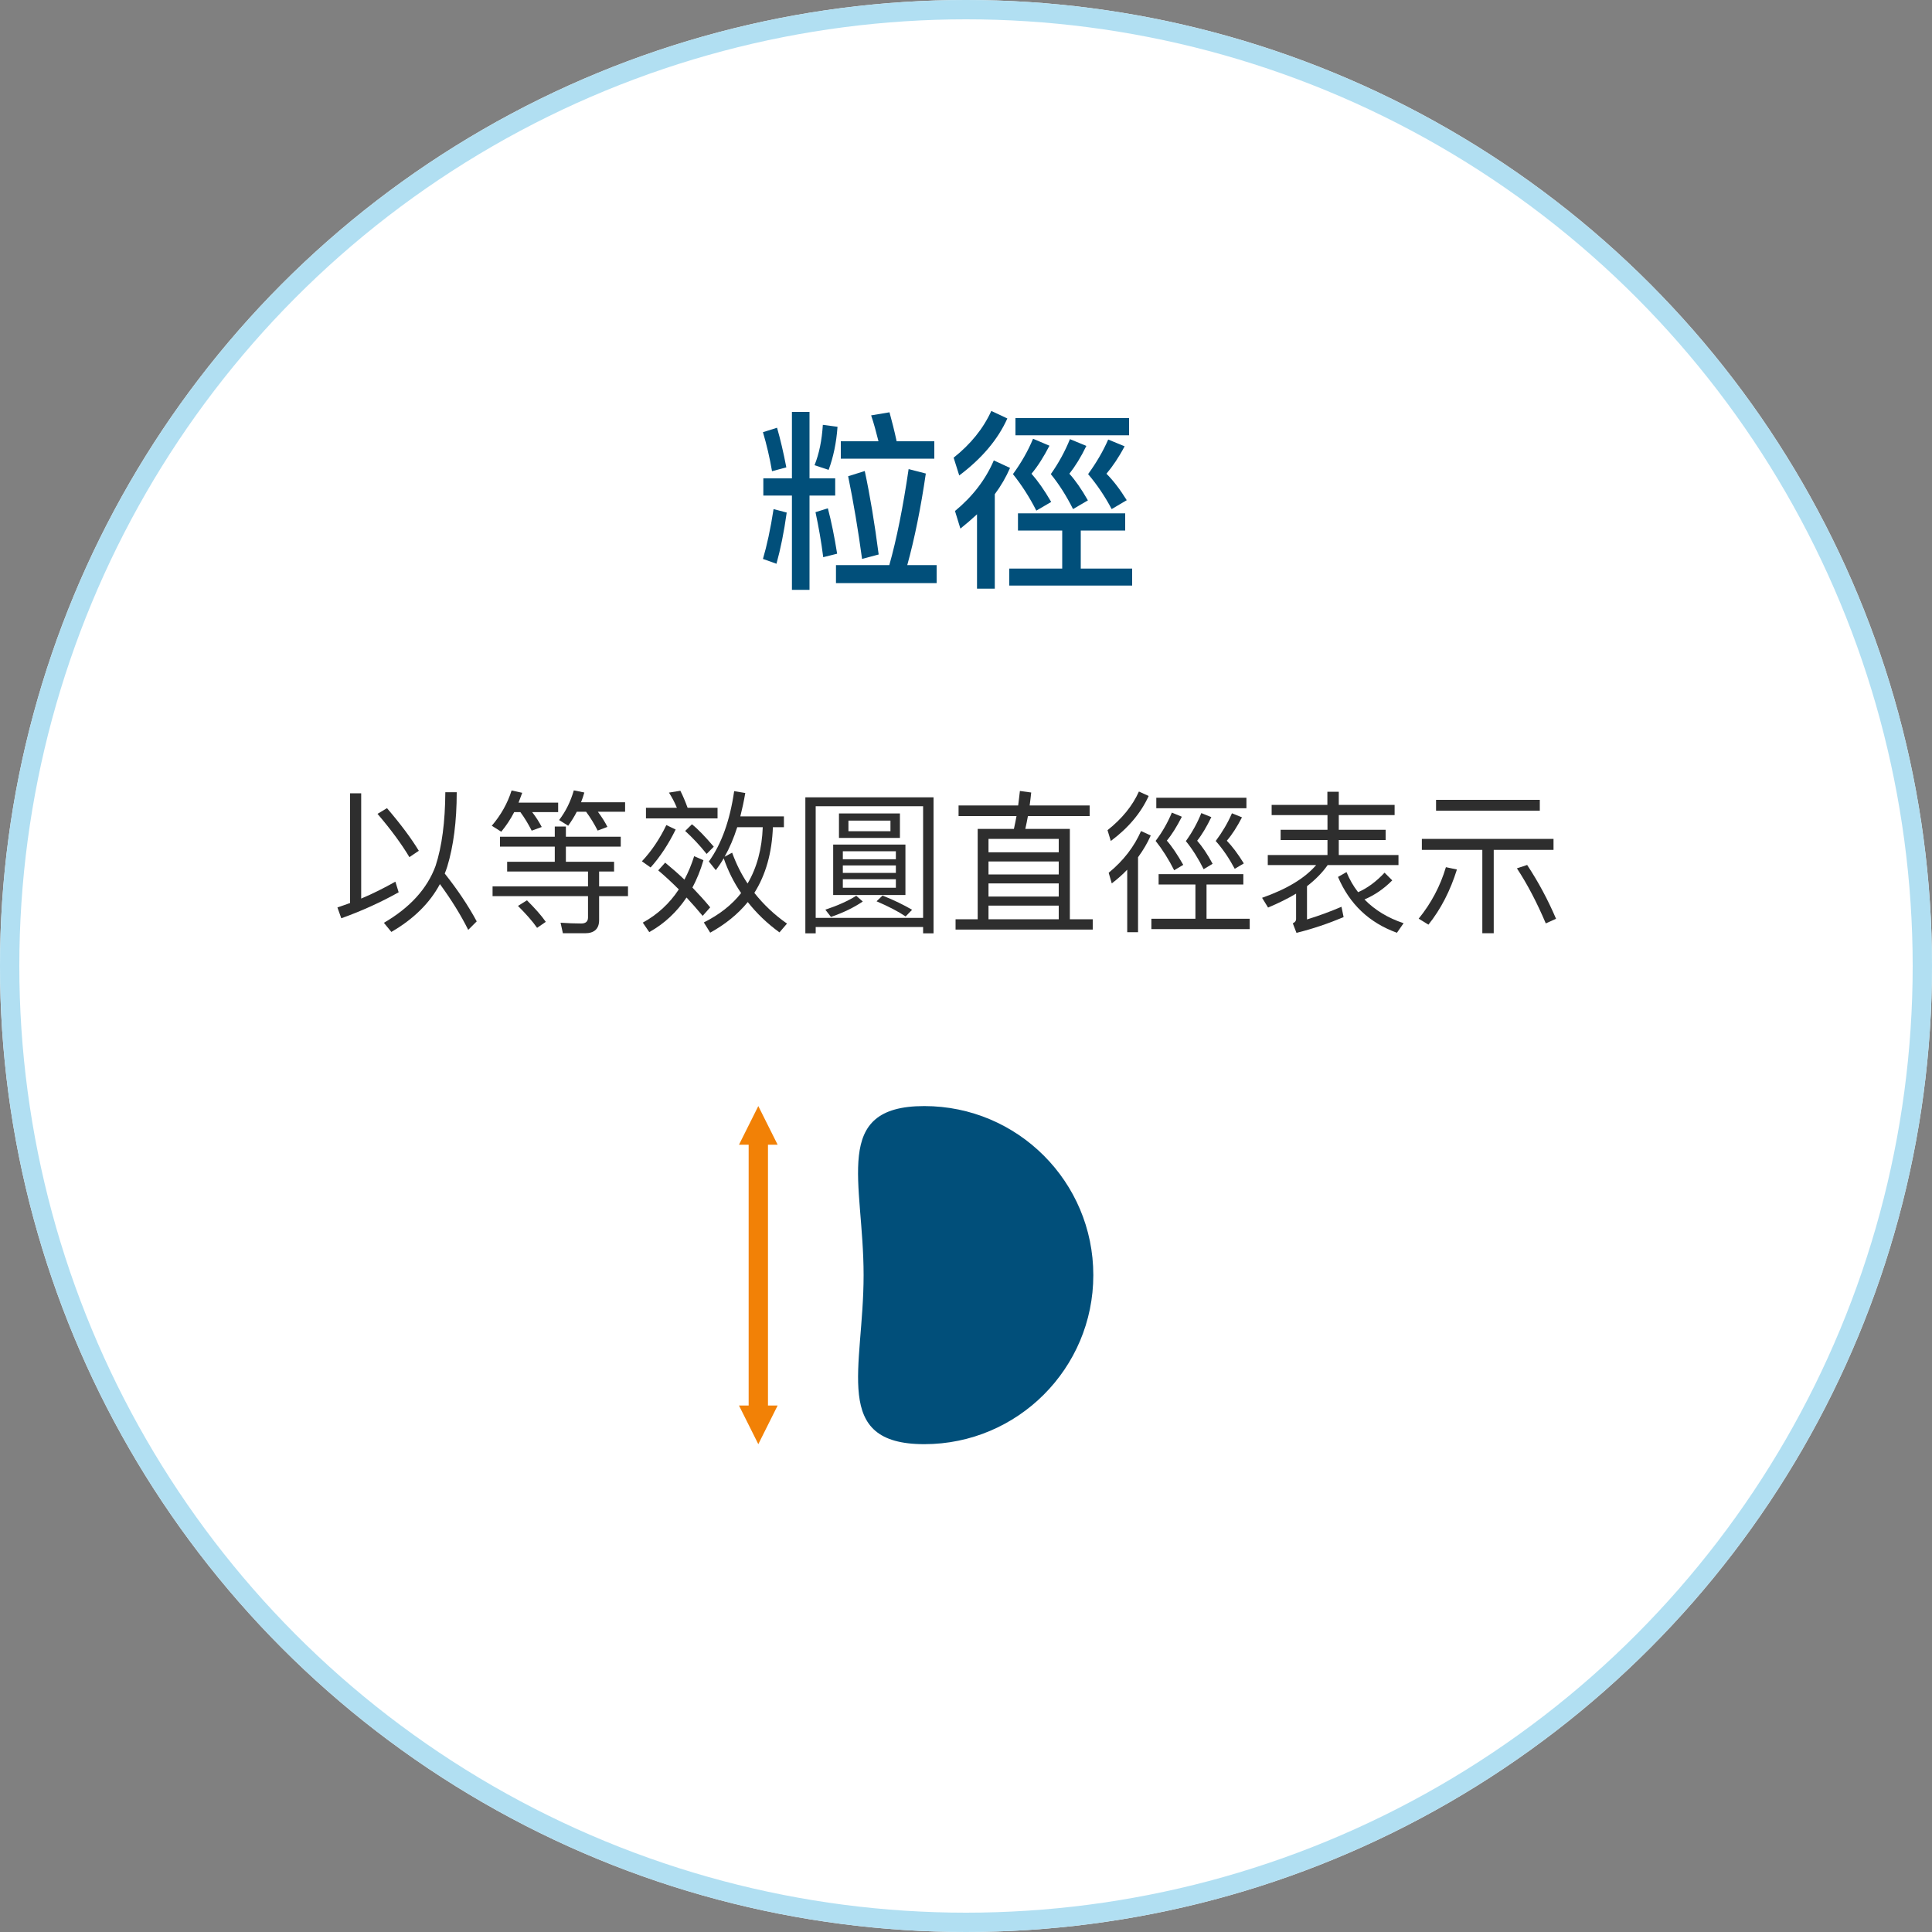 <?xml version="1.0" encoding="UTF-8"?><svg id="uuid-583bb13c-1391-4b8b-a02f-04251266978f" xmlns="http://www.w3.org/2000/svg" viewBox="0 0 200 200"><rect x="0" y="0" width="200" height="200" fill="#808080" stroke="none"/><g id="uuid-187e794b-8820-4759-89e0-2bd29c2ac921"><g id="uuid-2fa375d6-9e8a-4872-9600-37f9cd65db7b"><circle cx="100" cy="100" r="100" style="fill:#fff;"/><circle cx="100" cy="100" r="99" style="fill:none; stroke:#b1dff2; stroke-width:2px;"/></g><g id="uuid-ae0f7eb0-1dfe-4e7e-9001-dc142fa664c5"><g id="uuid-13513929-e6b6-49ff-ac0e-7f589c937a62"><g id="uuid-b9582af2-39a2-42bf-914a-ca2234fc2363" style="isolation:isolate;"><g style="isolation:isolate;"><path d="M81.4,48.38l-1.48.4c-.24-1.4-.56-2.76-.94-4.04l1.46-.46c.34,1.18.66,2.54.96,4.1ZM81.44,53.06c-.28,2.02-.64,3.78-1.06,5.3l-1.4-.5c.4-1.36.78-3.08,1.1-5.16l1.36.36ZM81.98,49.52v-6.88h1.82v6.88h2.66v1.78h-2.66v9.76h-1.82v-9.76h-2.96v-1.78h2.96ZM86.7,44.18c-.12,1.68-.44,3.16-.92,4.46l-1.46-.48c.48-1.2.76-2.58.86-4.18l1.52.2ZM86.66,57.32l-1.44.36c-.2-1.6-.48-3.16-.8-4.66l1.28-.4c.36,1.36.68,2.94.96,4.7ZM92.06,58.5c.76-2.68,1.42-6,2-9.94l1.78.46c-.52,3.56-1.16,6.72-1.92,9.48h3.04v1.86h-10.42v-1.86h5.52ZM90.94,45.68c-.24-.96-.48-1.86-.76-2.68l1.9-.32c.24.88.5,1.88.74,3h3.9v1.8h-9.68v-1.8h3.9ZM90.96,57.4l-1.72.46c-.4-2.96-.88-5.82-1.44-8.56l1.72-.54c.54,2.52,1.02,5.4,1.44,8.64Z" style="fill:#014f7a;"/><path d="M104.28,43.32c-.98,2.18-2.64,4.14-4.98,5.9l-.58-1.84c1.76-1.4,3.06-3,3.9-4.84l1.66.78ZM104.56,48.44c-.42.96-.94,1.86-1.58,2.72v9.78h-1.84v-7.7c-.56.52-1.12,1-1.72,1.48l-.56-1.82c1.82-1.5,3.16-3.24,4.02-5.24l1.68.78ZM105.38,54.92v-1.78h11.1v1.78h-4.6v3.94h5.32v1.76h-12.72v-1.76h5.48v-3.94h-4.58ZM108.64,46.14c-.6,1.16-1.22,2.14-1.86,2.9.64.72,1.32,1.68,2.04,2.92l-1.54.9c-.72-1.42-1.54-2.68-2.42-3.78.86-1.18,1.56-2.4,2.08-3.66l1.7.72ZM116.88,43.28v1.78h-11.76v-1.78h11.76ZM112.46,46.16c-.56,1.16-1.16,2.12-1.76,2.88.62.68,1.26,1.6,1.92,2.76l-1.54.9c-.68-1.36-1.44-2.56-2.3-3.62.82-1.16,1.48-2.38,1.98-3.62l1.7.7ZM116.42,46.2c-.6,1.14-1.24,2.08-1.88,2.84.68.68,1.38,1.58,2.1,2.74l-1.56.92c-.72-1.36-1.54-2.56-2.44-3.62.84-1.16,1.54-2.34,2.08-3.58l1.7.7Z" style="fill:#014f7a;"/></g></g><g id="uuid-da80c706-baa7-469a-87b5-2c423d91318a" style="isolation:isolate;"><g style="isolation:isolate;"><path d="M37.39,82.12v10.9c1.22-.51,2.38-1.1,3.54-1.75l.34,1.1c-1.83,1.02-3.79,1.92-5.94,2.69l-.4-1.12c.45-.16.88-.3,1.31-.46v-11.36h1.15ZM43.36,88.07l-.98.66c-.8-1.34-1.89-2.83-3.3-4.48l.98-.59c1.44,1.68,2.53,3.15,3.3,4.42ZM40.51,96.47l-.77-.94c2.69-1.57,4.48-3.52,5.35-5.89.66-2.02.99-4.56,1.01-7.63h1.18c0,3.03-.34,5.59-.98,7.7-.08.24-.16.48-.26.72,1.31,1.65,2.42,3.3,3.31,4.95l-.88.88c-.74-1.49-1.71-3.07-2.93-4.74-1.04,1.95-2.72,3.62-5.04,4.96Z" style="fill:#2e2e2e;"/><path d="M51.89,86.1l-.98-.62c.94-1.1,1.63-2.32,2.05-3.65l1.1.24c-.13.35-.26.71-.38,1.02h4.1v.98h-2.69c.42.54.74,1.06.99,1.54l-1.04.38c-.34-.67-.72-1.31-1.17-1.92h-.64c-.38.74-.83,1.41-1.34,2.03ZM57.43,89.21v-1.57h-5.67v-1.02h5.67v-1.06h1.15v1.06h5.68v1.02h-5.68v1.57h4.99v1.01h-1.55v1.54h2.99v1.01h-2.99v2.48c0,.9-.5,1.36-1.46,1.36h-2.29l-.24-1.09c.75.05,1.47.08,2.15.08.45,0,.69-.21.69-.62v-2.21h-9.88v-1.01h9.88v-1.54h-8.37v-1.01h4.93ZM56.5,95.43l-.9.62c-.48-.69-1.15-1.44-1.98-2.27l.93-.58c.85.85,1.5,1.58,1.95,2.23ZM58.82,85.48l-.94-.59c.71-.93,1.2-1.95,1.52-3.07l1.09.22c-.1.35-.21.69-.34,1.01h4.56v.98h-2.82c.42.56.75,1.09.99,1.57l-1.01.38c-.34-.67-.74-1.33-1.2-1.95h-.96c-.27.53-.58,1.01-.9,1.46Z" style="fill:#2e2e2e;"/><path d="M69.94,85.88c-.74,1.5-1.6,2.82-2.59,3.92l-.9-.64c.98-1.04,1.83-2.29,2.53-3.75l.96.46ZM70.85,91.06c.4-.75.74-1.57,1.01-2.43l.96.42c-.3,1.04-.69,1.98-1.14,2.83.64.67,1.26,1.34,1.84,2.05l-.78.88c-.56-.67-1.12-1.31-1.67-1.9-1.01,1.5-2.29,2.71-3.86,3.58l-.67-.98c1.52-.83,2.77-1.98,3.73-3.44-.71-.71-1.41-1.36-2.13-1.97l.72-.8c.7.58,1.36,1.15,1.99,1.76ZM71.19,83.62h3.09v1.1h-7.41v-1.1h3.2c-.24-.58-.51-1.09-.82-1.57l1.18-.19c.26.51.51,1.1.75,1.76ZM70.93,86.02l.7-.69c.64.51,1.39,1.3,2.26,2.32l-.74.75c-.74-.93-1.49-1.71-2.22-2.38ZM74.92,88.85c-.26.45-.53.85-.82,1.23l-.72-.9c1.3-1.79,2.18-4.23,2.62-7.28l1.15.19c-.14.85-.32,1.65-.51,2.42h4.51v1.12h-1.14c-.1,2.66-.74,4.93-1.92,6.8.93,1.18,2.06,2.26,3.38,3.18l-.78.91c-1.28-.93-2.38-1.99-3.28-3.14-1.02,1.25-2.32,2.3-3.89,3.17l-.66-1.06c1.6-.8,2.9-1.81,3.86-3.04-.77-1.12-1.36-2.32-1.81-3.62ZM75.01,88.69l.78-.42c.42,1.15.94,2.21,1.6,3.19.96-1.63,1.49-3.59,1.57-5.83h-2.64c-.37,1.15-.8,2.16-1.31,3.06Z" style="fill:#2e2e2e;"/><path d="M96.63,96.62h-1.07v-.66h-11.12v.66h-1.07v-14.08h13.27v14.08ZM95.56,95.02v-11.56h-11.12v11.56h11.12ZM89.32,93.32c-.9.61-1.99,1.15-3.3,1.6l-.58-.75c1.26-.42,2.34-.9,3.2-1.44l.67.59ZM93.73,87.43v5.22h-7.48v-5.22h7.48ZM93.16,84.21v2.53h-6.31v-2.53h6.31ZM92.74,88.95v-.83h-5.49v.83h5.49ZM92.74,90.36v-.77h-5.49v.77h5.49ZM92.74,91.02h-5.49v.88h5.49v-.88ZM92.18,84.95h-4.35v1.1h4.35v-1.1ZM94.42,94.18l-.67.69c-.74-.5-1.73-1.02-3.01-1.57l.62-.59c1.22.48,2.22.98,3.06,1.47Z" style="fill:#2e2e2e;"/><path d="M105.4,83.38c.06-.51.13-1.01.18-1.5l1.17.16c-.05.46-.1.91-.16,1.34h6.21v1.1h-6.39c-.08.46-.18.91-.27,1.33h4.61v9.35h2.37v1.07h-14.2v-1.07h2.29v-9.35h3.75c.1-.45.19-.9.27-1.33h-6v-1.1h6.18ZM109.6,88.23v-1.39h-7.27v1.39h7.27ZM109.6,90.52v-1.34h-7.27v1.34h7.27ZM109.6,92.81v-1.36h-7.27v1.36h7.27ZM109.6,95.16v-1.41h-7.27v1.41h7.27Z" style="fill:#2e2e2e;"/><path d="M118.91,82.4c-.8,1.76-2.11,3.31-3.92,4.66l-.34-1.12c1.49-1.18,2.58-2.51,3.25-4l1.01.46ZM119.12,86.5c-.35.8-.8,1.54-1.31,2.24v7.76h-1.12v-6.47c-.48.5-1.02.98-1.6,1.42l-.32-1.1c1.54-1.26,2.64-2.71,3.35-4.32l1.01.46ZM119.94,91.56v-1.07h8.77v1.07h-3.81v3.55h4.47v1.07h-10.18v-1.07h4.56v-3.55h-3.81ZM122.34,84.56c-.51.99-1.02,1.83-1.55,2.46.54.61,1.1,1.46,1.7,2.51l-.94.56c-.58-1.15-1.22-2.16-1.92-3.04.71-.94,1.26-1.92,1.68-2.93l1.04.43ZM129.03,82.58v1.09h-9.33v-1.09h9.33ZM125.4,84.58c-.48.99-.96,1.81-1.47,2.45.51.58,1.06,1.38,1.6,2.39l-.93.56c-.54-1.09-1.15-2.06-1.84-2.91.67-.93,1.2-1.9,1.6-2.9l1.04.42ZM128.57,84.61c-.51.98-1.02,1.78-1.57,2.42.56.58,1.15,1.36,1.76,2.35l-.94.56c-.58-1.09-1.23-2.05-1.97-2.88.69-.93,1.25-1.87,1.68-2.87l1.04.42Z" style="fill:#2e2e2e;"/><path d="M137.41,83.32v-1.36h1.18v1.36h5.78v1.06h-5.78v1.52h4.85v1.06h-4.85v1.55h6.18v1.04h-7.33c-.56.8-1.28,1.52-2.14,2.19v3.44c1.2-.37,2.38-.8,3.57-1.31l.22,1.07c-1.6.67-3.22,1.22-4.88,1.63l-.38-.99c.22-.1.34-.24.34-.43v-2.64c-.86.51-1.83.99-2.9,1.44l-.62-1.01c2.56-.9,4.42-2.02,5.6-3.39h-5.01v-1.04h6.18v-1.55h-4.85v-1.06h4.85v-1.52h-5.78v-1.06h5.78ZM144.12,91.14c-.85.86-1.81,1.52-2.87,1.97,1.06,1.09,2.42,1.92,4.05,2.46l-.69.99c-2.87-1.04-4.9-2.96-6.1-5.78l.88-.5c.32.77.72,1.47,1.2,2.08.96-.42,1.87-1.09,2.74-2.02l.78.78Z" style="fill:#2e2e2e;"/><path d="M150.82,90.01c-.69,2.21-1.67,4.11-2.95,5.71l-1.01-.62c1.3-1.6,2.24-3.38,2.82-5.33l1.14.24ZM160.82,86.84v1.14h-6.19v8.63h-1.18v-8.63h-6.26v-1.14h13.64ZM159.4,82.8v1.12h-10.74v-1.12h10.74ZM161.08,95.11l-1.06.48c-.91-2.14-1.9-4.05-2.99-5.7l1.06-.35c1.15,1.74,2.15,3.6,2.99,5.57Z" style="fill:#2e2e2e;"/></g></g></g><path id="uuid-f37b66a0-528e-46b3-a412-27d33de212a1" d="M113.18,132c0,9.66-7.84,17.5-17.5,17.5s-6.28-7.83-6.28-17.5-3.39-17.5,6.28-17.5,17.5,7.84,17.5,17.5Z" style="fill:#014f7a;"/><line id="uuid-352f9b55-c124-475a-8907-b5fe979657f8" x1="78.5" y1="146.5" x2="78.5" y2="117.5" style="fill:none; stroke:#f28106; stroke-width:2px;"/><path id="uuid-f8f38d46-6636-4f50-806f-1ff4fbf7fba4" d="M78.5,114.5l2,4h-4l2-4Z" style="fill:#f28106;"/><path id="uuid-eb012500-528c-45d8-a3f3-92574aff06ac" d="M78.5,149.5l-2-4h4l-2,4Z" style="fill:#f28106;"/></g></g></svg>